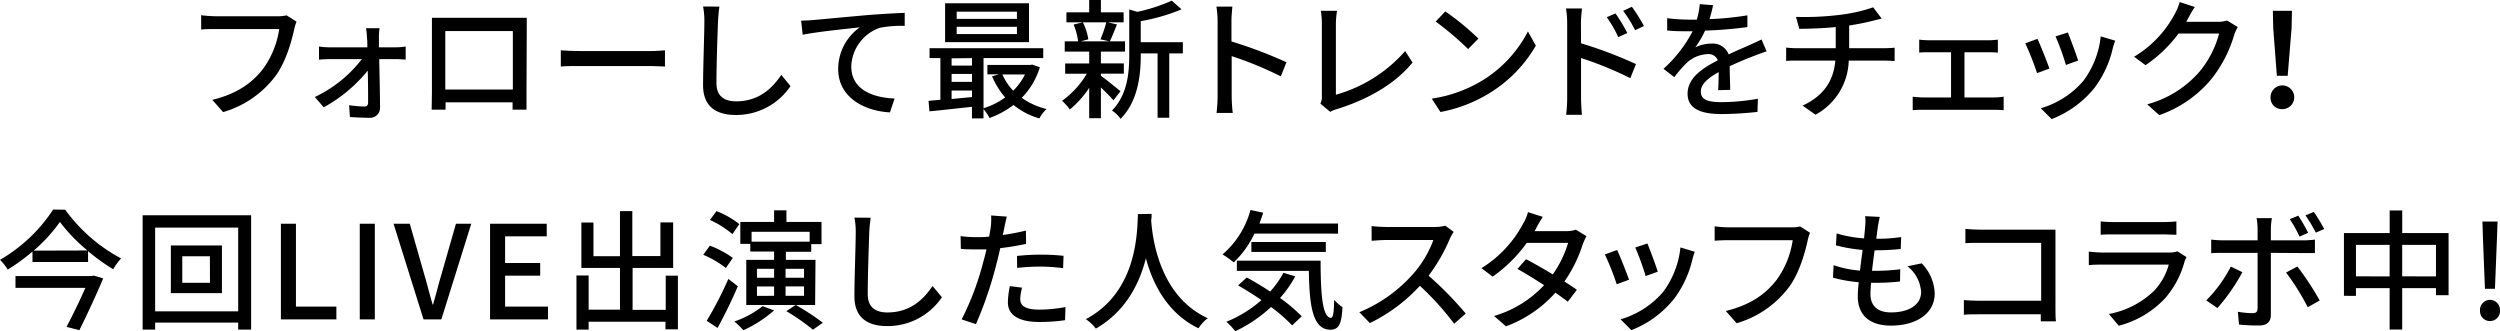 <svg xmlns="http://www.w3.org/2000/svg" width="461.83" height="61.15" viewBox="0 0 461.83 61.15"><g id="レイヤー_2" data-name="レイヤー 2"><g id="レイヤー_1-2" data-name="レイヤー 1"><path d="M54.78,4a7.67,7.67,0,0,0-.43,1.4c-.53,2.44-1.63,6.26-3.58,8.8a18.58,18.58,0,0,1-9.55,6.51l-2-2.26c4.68-1.15,7.39-3.19,9.36-5.71a16.51,16.51,0,0,0,3-7.37H39.76c-1,0-2,0-2.6.1V2.81a23,23,0,0,0,2.6.19H51.4a5.77,5.77,0,0,0,1.53-.17Z"/><path d="M73.19,8.74a11.09,11.09,0,0,0,1.75-.15V11c-.48,0-1.2-.08-1.68-.08H70.05c.07,3,.14,6.6.16,9a1.84,1.84,0,0,1-2,1.84c-1,0-2.56-.07-3.57-.14l-.15-2.18a23.7,23.7,0,0,0,2.86.24c.43,0,.65-.27.65-.75,0-1.37,0-3.62-.07-5.88a27.38,27.38,0,0,1-8.12,6.77l-1.65-1.9a23.81,23.81,0,0,0,8.69-7H60.93c-.65,0-1.37.05-2,.1V8.59a12.42,12.42,0,0,0,2,.15h6.93c0-.7,0-1.28-.07-1.75a14.24,14.24,0,0,0-.17-1.78h2.5A10.34,10.34,0,0,0,70,7l0,1.75Z"/><path d="M97.26,17.16c0,.84,0,2.91,0,3.1H94.69c0-.12,0-.67,0-1.35H82.31c0,.65,0,1.23,0,1.35H79.74c0-.22.05-2.14.05-3.1V5.38c0-.63,0-1.44,0-2.09.94,0,1.71,0,2.31,0h13c.55,0,1.42,0,2.21,0,0,.65,0,1.4,0,2.07Zm-15-11.42v10.8H94.74V5.74Z"/><path d="M103.6,9.29c.77.07,2.25.14,3.55.14h13c1.18,0,2.11-.09,2.69-.14v3c-.53,0-1.61-.09-2.66-.09H107.15c-1.34,0-2.76,0-3.55.09Z"/><path d="M132.9,1.22c-.14.87-.21,1.88-.26,2.72-.1,2.64-.29,8.11-.29,11.42,0,2.5,1.58,3.36,3.62,3.36,4.18,0,6.65-2.35,8.36-4.89l1.7,2.08a12.09,12.09,0,0,1-10.1,5.33c-3.63,0-6.05-1.56-6.05-5.49,0-3.39.24-9.51.24-11.81a14.26,14.26,0,0,0-.24-2.74Z"/><path d="M150.23,3.7c1.75-.15,6-.56,10.34-.94,2.55-.19,4.93-.33,6.56-.38v2.4a20.76,20.76,0,0,0-4.61.36,7.82,7.82,0,0,0-5.26,7.13c0,4.32,4,5.76,8,5.93l-.86,2.56c-4.66-.24-9.56-2.73-9.56-8a9.44,9.44,0,0,1,4-7.71c-2.09.24-7.92.82-10.56,1.37L148,3.82C149,3.79,149.77,3.75,150.23,3.7Z"/><path d="M192.09,12.43a13.67,13.67,0,0,1-3.34,5.64,13.32,13.32,0,0,0,4.58,2.07A6.79,6.79,0,0,0,192,21.87a13.22,13.22,0,0,1-4.77-2.48,16.65,16.65,0,0,1-4.44,2.41,6.88,6.88,0,0,0-1.11-1.64v1.71h-2.13V19.73c-2.83.31-5.67.63-7.85.84l-.17-1.94,2.19-.2v-7.7h-2V8.91h21v1.82H181.69V20a13.76,13.76,0,0,0,4-2,14.81,14.81,0,0,1-2.43-3.91l1.3-.36h-2.16V12h7.89l.39-.07Zm-2-4.65h-15.5V.6h15.5Zm-14.3,3v1.34h3.77V10.73Zm0,4.34h3.77V13.66h-3.77Zm3.77,2.81v-1.2h-3.77v1.56Zm8.3-15.77H176.73V3.48h11.13Zm0,2.79H176.73V6.29h11.13Zm-2.69,8.81a10.66,10.66,0,0,0,2,3,11.35,11.35,0,0,0,2.18-3Z"/><path d="M205.69,18.53c-.48-.57-1.44-1.54-2.32-2.38v5.69h-2.16V16.23a18.33,18.33,0,0,1-3.58,4,9.21,9.21,0,0,0-1.44-1.61,16.37,16.37,0,0,0,4.58-5h-4v-1.9h4.44V9.53h-4.52V7.63h2.47a11.69,11.69,0,0,0-.83-3.09L200,4.13h-3V2.28h4.21V0h2.16V2.28h4.2V4.13h-2.91l1.68.38c-.45,1.13-.91,2.31-1.32,3.12h2.81v1.9h-4.46v2.18h4.24v1.9h-4.24V14c.86.6,3.07,2.4,3.62,2.86Zm-5.64-14.4a10.94,10.94,0,0,1,1,3.14l-1.39.36h5.28l-1.65-.36a23.72,23.72,0,0,0,1.08-3.14Zm18.46,5.74H216V21.75h-2.16V9.87h-3.1v.21c0,3.55-.43,8.55-3.74,11.88a5.25,5.25,0,0,0-1.58-1.53c2.9-3,3.19-7.06,3.19-10.37V1.75l1.49.44A32.1,32.1,0,0,0,216.47.12l1.8,1.61a35.91,35.91,0,0,1-7.54,2.18V7.8h7.78Z"/><path d="M236.61,14.11a64.82,64.82,0,0,0-9.08-3.74v7.42a28.34,28.34,0,0,0,.2,3.07h-3a25.13,25.13,0,0,0,.2-3.07V3.91a18,18,0,0,0-.22-2.69h2.95c-.07.8-.17,1.85-.17,2.69V7.66a82.19,82.19,0,0,1,10.16,3.84Z"/><path d="M243.92,19.15a2.65,2.65,0,0,0,.27-1.34V4.39A14.18,14.18,0,0,0,244,2h3a15.63,15.63,0,0,0-.22,2.4V17.5a26.59,26.59,0,0,0,12.8-8.07l1.36,2.12c-3.19,3.91-8.16,6.81-14,8.61a4.11,4.11,0,0,0-1.2.51Z"/><path d="M273.93,14.81a23,23,0,0,0,8.33-9l1.46,2.62a24.82,24.82,0,0,1-8.43,8.69,26.54,26.54,0,0,1-9.19,3.57l-1.61-2.47A24.94,24.94,0,0,0,273.93,14.81Zm-.82-7.68-1.9,1.94a54.33,54.33,0,0,0-6-5.09L267,2.11A48.93,48.93,0,0,1,273.11,7.13Z"/><path d="M292.07,8a78.72,78.72,0,0,1,10.15,3.84l-1.05,2.6a66.16,66.16,0,0,0-9.1-3.72l0,7.41c0,.75.08,2.19.17,3.08h-2.93a25.43,25.43,0,0,0,.2-3.08V4.25a17.63,17.63,0,0,0-.22-2.69h2.95c-.07.79-.19,1.82-.19,2.69Zm6.87-1.15a21.85,21.85,0,0,0-2.12-3.67l1.61-.7a29.85,29.85,0,0,1,2.19,3.63Zm3.12-1.27A24.32,24.32,0,0,0,299.85,2l1.61-.75a30.49,30.49,0,0,1,2.23,3.56Z"/><path d="M317.39,16.66c.07-.82.1-2.16.1-3.34-2,1.13-3.29,2.21-3.29,3.6,0,1.63,1.54,1.95,3.94,1.95a39.43,39.43,0,0,0,6.6-.63l-.08,2.43a61.92,61.92,0,0,1-6.6.4c-3.55,0-6.31-.81-6.31-3.76s2.86-4.78,5.59-6.17A1.84,1.84,0,0,0,315.42,10a6,6,0,0,0-3.93,1.71,24.28,24.28,0,0,0-2.19,2.54l-2-1.54a24.6,24.6,0,0,0,5.38-6.93h-.7c-1,0-2.64,0-4-.15V3.36a34.48,34.48,0,0,0,4.08.27h1.4A14.69,14.69,0,0,0,314,.77l2.47.19c-.14.63-.34,1.54-.67,2.57a54.52,54.52,0,0,0,7-.7V5a73.81,73.81,0,0,1-7.82.65,17.19,17.19,0,0,1-1.81,3.1,6.92,6.92,0,0,1,3-.7,3.14,3.14,0,0,1,3.17,2c1.46-.7,2.69-1.2,3.81-1.71.8-.36,1.49-.67,2.26-1.05l.94,2.2c-.65.2-1.68.58-2.4.87-1.23.45-2.76,1.1-4.42,1.87,0,1.34.07,3.24.1,4.37Z"/><path d="M348,8.91c.51,0,1.49-.05,2-.1v2.45c-.58,0-1.35-.07-2-.07h-6.48a11.71,11.71,0,0,1-6.14,10L333,19.51c3.73-1.75,5.69-4.36,6.05-8.32h-6.91c-.74,0-1.58,0-2.18.07V8.79a19.47,19.47,0,0,0,2.16.12h7V5c-2.37.24-5,.31-6.74.33l-.6-2.21a53.47,53.47,0,0,0,8.14-.38,29.23,29.23,0,0,0,6.12-1.39l1.56,2.08-1.56.39c-1.2.31-2.83.65-4.44.89V8.91Z"/><path d="M368.44,18a11.91,11.91,0,0,0,1.7-.14v2.5c-.5-.05-1.29-.08-1.7-.08H355.17c-.55,0-1.2,0-1.83.08v-2.5a17,17,0,0,0,1.83.14h5.25V9.65h-4.1c-.46,0-1.27,0-1.78.07V7.32a16.26,16.26,0,0,0,1.75.12h11a14.23,14.23,0,0,0,1.78-.12v2.4c-.55-.05-1.23-.07-1.78-.07H362.9V18Z"/><path d="M378.59,12.67l-2.28.84A49.46,49.46,0,0,0,374.13,8l2.25-.82C376.94,8.33,378.14,11.38,378.59,12.67Zm12.15-5.16A14.08,14.08,0,0,0,390.28,9a19.35,19.35,0,0,1-3.36,7.23A18.83,18.83,0,0,1,379,22l-2-2a16.39,16.39,0,0,0,7.87-5.07,16.63,16.63,0,0,0,3.2-8.21Zm-6.84,3.68-2.26.81a44.33,44.33,0,0,0-1.92-5.28L382,6C382.41,7,383.58,10.13,383.9,11.19Z"/><path d="M413.39,5a8.18,8.18,0,0,0-.67,1.46,23.72,23.72,0,0,1-4.22,8.16,21.89,21.89,0,0,1-9.61,6.65l-2.23-2a19.44,19.44,0,0,0,9.63-6,18.26,18.26,0,0,0,3.65-7.08h-7.49a25.14,25.14,0,0,1-6.1,5.85l-2.11-1.56a20.3,20.3,0,0,0,7.53-7.94,10.32,10.32,0,0,0,.89-2.16l2.79.91c-.48.72-1,1.66-1.25,2.14-.1.19-.22.41-.34.6h5.76a5.85,5.85,0,0,0,1.8-.24Z"/><path d="M419.44,18.07a2.19,2.19,0,1,1,2.18,2.09A2.08,2.08,0,0,1,419.44,18.07Zm.5-12.86L419.87,2h3.53l-.07,3.17L422.61,14h-2Z"/><path d="M12.05,38.74a30.23,30.23,0,0,0,10.32,9,11.05,11.05,0,0,0-1.46,2,36.87,36.87,0,0,1-4.64-3.34v2H6V46.46A34.15,34.15,0,0,1,1.42,49.8,8.69,8.69,0,0,0,0,48a29.22,29.22,0,0,0,9.82-9.29Zm5.26,12.17,1.75.52C17.91,54.19,16.15,58,14.66,61l-2.37-.62c1.18-2.23,2.52-5,3.48-7.2H2.86V51h14Zm-1.16-4.64A31,31,0,0,1,11.07,41a29.21,29.21,0,0,1-4.85,5.3Z"/><path d="M46.39,39.77V60.89H44v-1.3H28.66v1.3H26.35V39.77ZM44,57.51V42.05H28.66V57.51ZM41,45.34v8.81H31.56V45.34Zm-2.23,2H33.67v4.9h5.12Z"/><path d="M51.89,41.33h2.78V56.64h7.47V59H51.89Z"/><path d="M66.46,41.33h2.78V59H66.46Z"/><path d="M72.7,41.33h3l2.61,9.14c.6,2,1,3.75,1.61,5.79H80c.6-2,1-3.77,1.61-5.79l2.62-9.14h2.83L81.53,59H78.24Z"/><path d="M90.53,41.33H101v2.33H93.31v4.92h6.48v2.35H93.31v5.71h7.92V59H90.53Z"/><path d="M125.23,50.93v9.91h-2.3V59.43H108.74v1.46h-2.25v-10h2.25v6.31h5.79V49.49H107.4V41.11h2.23v6.22h4.9V39h2.28v8.3H122V41.09h2.35v8.4h-7.49v7.75h6.12V50.93Z"/><path d="M134.09,49.51a18,18,0,0,0-4.18-2.44l1.23-1.69a18.86,18.86,0,0,1,4.24,2.26Zm2.21,3.37c-1.08,2.54-2.5,5.44-3.75,7.7l-2-1.32a67.44,67.44,0,0,0,4-7.73Zm-1-9.63a17.52,17.52,0,0,0-4.15-2.62L132.36,39a16.18,16.18,0,0,1,4.22,2.4ZM143,57.34A23,23,0,0,1,137.33,61a15.06,15.06,0,0,0-1.68-1.61,17.43,17.43,0,0,0,5.23-2.83Zm7.58-1H137.86V48H143V46.46h-4.4V45.05h-1.84V41H143V38.86h2.28V41h6.48v4.1h-1.9v1.41h-4.68V48h5.47ZM138.84,42.82v1.82h10.73V42.82Zm1,8.49H143V49.66h-3.17Zm0,3.34H143V52.92h-3.17Zm8.69-5h-3.41v1.65h3.41Zm0,3.26h-3.41v1.73h3.41ZM147,56.33a45,45,0,0,1,5,3.29l-1.82,1.29a39,39,0,0,0-4.92-3.43Z"/><path d="M160.85,40.22a25.81,25.81,0,0,0-.27,2.72c-.09,2.64-.28,8.11-.28,11.42,0,2.5,1.58,3.36,3.62,3.36,4.18,0,6.65-2.35,8.35-4.89L174,54.91a12.11,12.11,0,0,1-10.11,5.33c-3.62,0-6.05-1.56-6.05-5.49,0-3.39.24-9.51.24-11.81a13.5,13.5,0,0,0-.24-2.74Z"/><path d="M189.55,45.05a47.93,47.93,0,0,1-4.77.79c-.22,1-.48,2.09-.75,3.1a71.12,71.12,0,0,1-3.74,10.94L177.65,59a51.73,51.73,0,0,0,4-10.65c.22-.72.41-1.51.58-2.28-.68,0-1.3,0-1.9,0-1.1,0-2,0-2.83-.1l-.05-2.35a22.63,22.63,0,0,0,2.9.19c.75,0,1.54,0,2.38-.1.12-.69.24-1.32.29-1.75a11.72,11.72,0,0,0,.07-2.16l2.91.22c-.17.6-.37,1.56-.46,2l-.29,1.39a38.83,38.83,0,0,0,4.27-.82Zm-.74,8.09a9.08,9.08,0,0,0-.34,2.06c0,1.08.58,2,3.6,2a26.5,26.5,0,0,0,4.76-.48l-.08,2.43a33,33,0,0,1-4.7.33c-3.86,0-5.86-1.27-5.86-3.62a16,16,0,0,1,.36-3Zm-.94-5.86a43,43,0,0,1,4.44-.24,38.38,38.38,0,0,1,4.16.22l-.08,2.28a32.88,32.88,0,0,0-4-.29,38.63,38.63,0,0,0-4.49.24Z"/><path d="M212.74,39.51c0,.33,0,.74-.08,1.17.22,3.19,1.47,14,10.45,18.1a7.22,7.22,0,0,0-1.71,1.87c-5.81-2.81-8.47-8.3-9.72-12.94-1.15,4.59-3.67,9.77-9.24,13a7.8,7.8,0,0,0-1.85-1.75c9.6-5.11,9.46-16.25,9.63-19.41Z"/><path d="M231.74,43.15a17.91,17.91,0,0,1-3.84,5.33A16,16,0,0,0,225.84,47,16.37,16.37,0,0,0,231,38.79l2.35.5c-.21.67-.45,1.34-.69,2h14.52v1.87Zm7.54,7.9a22,22,0,0,1-2.81,4,30.3,30.3,0,0,1,4,3.38l-1.77,1.68a30.44,30.44,0,0,0-3.89-3.4,26.11,26.11,0,0,1-6.62,4.48,13.32,13.32,0,0,0-1.64-1.75,22.63,22.63,0,0,0,6.48-4c-1.44-1-2.92-1.92-4.32-2.71l1.61-1.47c1.37.75,2.88,1.64,4.32,2.6a17.36,17.36,0,0,0,2.45-3.46Zm4.68-2.9c0,6,.31,10.56,1.92,10.56.43,0,.55-1.35.58-3.32A10,10,0,0,0,248,56.76c-.17,3-.62,4.13-2.21,4.15-3.34,0-3.91-4.53-4-10.87h-13.3V48.15Zm-12.79-1.61V44.71h13.75v1.83Z"/><path d="M268.54,42.84a8.2,8.2,0,0,0-.7,1.25,32.75,32.75,0,0,1-3.93,6.84,64.26,64.26,0,0,1,6.86,7l-2.14,1.87a52.34,52.34,0,0,0-6.33-7,30.82,30.82,0,0,1-9.24,6.88l-1.95-2a27.07,27.07,0,0,0,9.87-7,19.75,19.75,0,0,0,3.81-6.34H256c-.94,0-2.24.12-2.62.14V41.76a26.18,26.18,0,0,0,2.62.17h8.9a7.44,7.44,0,0,0,2.09-.24Z"/><path d="M293.07,43.63a12,12,0,0,0-.68,1.49A25.74,25.74,0,0,1,289,52c.88.58,1.7,1.1,2.3,1.54l-1.68,2.2c-.58-.48-1.37-1-2.28-1.68a22.72,22.72,0,0,1-9.14,6.22L276,58.37a20.44,20.44,0,0,0,9.24-5.69c-1.77-1.15-3.62-2.28-4.92-3l1.59-1.8c1.34.7,3.19,1.75,4.94,2.81a19.91,19.91,0,0,0,2.83-5.83h-7.63a26.36,26.36,0,0,1-6.31,6.24l-2.07-1.56a21.5,21.5,0,0,0,7.68-8.19,8.22,8.22,0,0,0,.92-2.16l2.73.87c-.45.72-1,1.63-1.22,2.11l-.29.53h5.83a5.5,5.5,0,0,0,1.8-.27Z"/><path d="M300.94,51.67l-2.28.84A49.43,49.43,0,0,0,296.47,47l2.26-.82C299.28,47.33,300.48,50.38,300.94,51.67Zm12.14-5.16a13.66,13.66,0,0,0-.45,1.44,19.35,19.35,0,0,1-3.36,7.23,18.89,18.89,0,0,1-7.9,5.81l-2-2a16.39,16.39,0,0,0,7.87-5.07,16.53,16.53,0,0,0,3.19-8.21Zm-6.84,3.68L304,51a44.33,44.33,0,0,0-1.92-5.28l2.25-.74C304.75,46,305.93,49.13,306.24,50.19Z"/><path d="M334.37,43a7.67,7.67,0,0,0-.43,1.4c-.53,2.44-1.63,6.26-3.58,8.8a18.58,18.58,0,0,1-9.55,6.51l-2-2.26c4.68-1.15,7.39-3.19,9.36-5.71a16.51,16.51,0,0,0,3-7.37H319.34c-1,0-2,.05-2.59.1V41.81a22.81,22.81,0,0,0,2.59.19H331a5.86,5.86,0,0,0,1.53-.17Z"/><path d="M355,48.65a8.3,8.3,0,0,1,2.4,5.59c0,3.56-3.21,5.91-8.11,5.91-3.46,0-6.1-1.54-6.1-5.45,0-.63.07-1.51.17-2.57a25.18,25.18,0,0,1-4.75-.84l.12-2.3a20,20,0,0,0,4.87,1c.15-1.25.31-2.57.48-3.82a29.64,29.64,0,0,1-4.92-.84l.12-2.21a22.45,22.45,0,0,0,5.07.91c.09-.86.16-1.63.21-2.23a8.93,8.93,0,0,0,0-1.87l2.69.14c-.16.75-.26,1.3-.36,1.87l-.28,2.16a27.62,27.62,0,0,0,4.6-.31L351.12,46a46.61,46.61,0,0,1-4.77.24h-.05c-.17,1.22-.34,2.54-.48,3.79h.33a37.31,37.31,0,0,0,4.88-.29L351,52a37.89,37.89,0,0,1-4.44.24h-.91c-.07.84-.12,1.56-.12,2.06,0,2.14,1.25,3.41,3.79,3.41,3.48,0,5.57-1.51,5.57-3.76a6.55,6.55,0,0,0-2.52-4.76Z"/><path d="M377,59.36c0-.34,0-.8,0-1.3H365.67c-1,0-2.19,0-2.88.09V55.44c.69.05,1.75.12,2.78.12h11.5V44.86H365.86c-.94,0-2.16,0-2.79.07V42.29c.84.07,2,.14,2.79.14h11.93c.64,0,1.49,0,1.92,0,0,.53,0,1.4,0,2V56.81c0,.84,0,2,.09,2.55Z"/><path d="M403.92,47.5a7.33,7.33,0,0,0-.36.81A17.19,17.19,0,0,1,400,55.06a17.74,17.74,0,0,1-8.6,5.11L389.57,58a16.25,16.25,0,0,0,8.4-4.32,11.44,11.44,0,0,0,2.67-4.8H388.42c-.58,0-1.63,0-2.55.1v-2.5c.94.1,1.85.17,2.55.17h12.29a4.68,4.68,0,0,0,1.53-.22Zm-15.86-6.6a22.78,22.78,0,0,0,2.28.12h9.36a23.44,23.44,0,0,0,2.35-.12v2.47c-.6,0-1.56-.07-2.37-.07h-9.34c-.75,0-1.61,0-2.28.07Z"/><path d="M414.24,50.28a35.75,35.75,0,0,1-4.61,6.63l-2.06-1.42a25.06,25.06,0,0,0,4.53-6.24Zm5.26-3.57V58.13c0,1.3-.67,2-2.23,2a36,36,0,0,1-3.65-.17l-.22-2.37a16.5,16.5,0,0,0,2.74.26c.62,0,.89-.24.91-.89V46.71h-6.41c-.74,0-1.51,0-2.16.07V44.26a20.42,20.42,0,0,0,2.14.14h6.43V42.17a11,11,0,0,0-.19-1.87h2.83a13,13,0,0,0-.19,1.89V44.4h6a17.09,17.09,0,0,0,2.14-.14v2.49c-.7,0-1.51,0-2.11,0Zm4.89,2.52a50.72,50.72,0,0,1,4.13,6.28l-2.21,1.25a42.05,42.05,0,0,0-4-6.41Zm.41-5.52A24.58,24.58,0,0,0,423,40.49l1.56-.65A32.62,32.62,0,0,1,426.39,43Zm3-.73a25.79,25.79,0,0,0-1.9-3.19l1.54-.65a33.08,33.08,0,0,1,1.92,3.17Z"/><path d="M452.33,43.06V54.53H450v-1.3h-6.24v7.64h-2.32V53.23h-6.22v1.42H433V43.06h8.45V38.88h2.32v4.18Zm-10.89,8V45.24h-6.22v5.81Zm8.56,0V45.24h-6.24v5.81Z"/><path d="M458.14,57.39a1.86,1.86,0,0,1,1.82-2,1.88,1.88,0,0,1,1.87,2A1.84,1.84,0,0,1,460,59.31,1.82,1.82,0,0,1,458.14,57.39Zm.53-13.64-.08-2.83h2.79l-.1,2.83-.38,9.6h-1.85Z"/></g></g></svg>